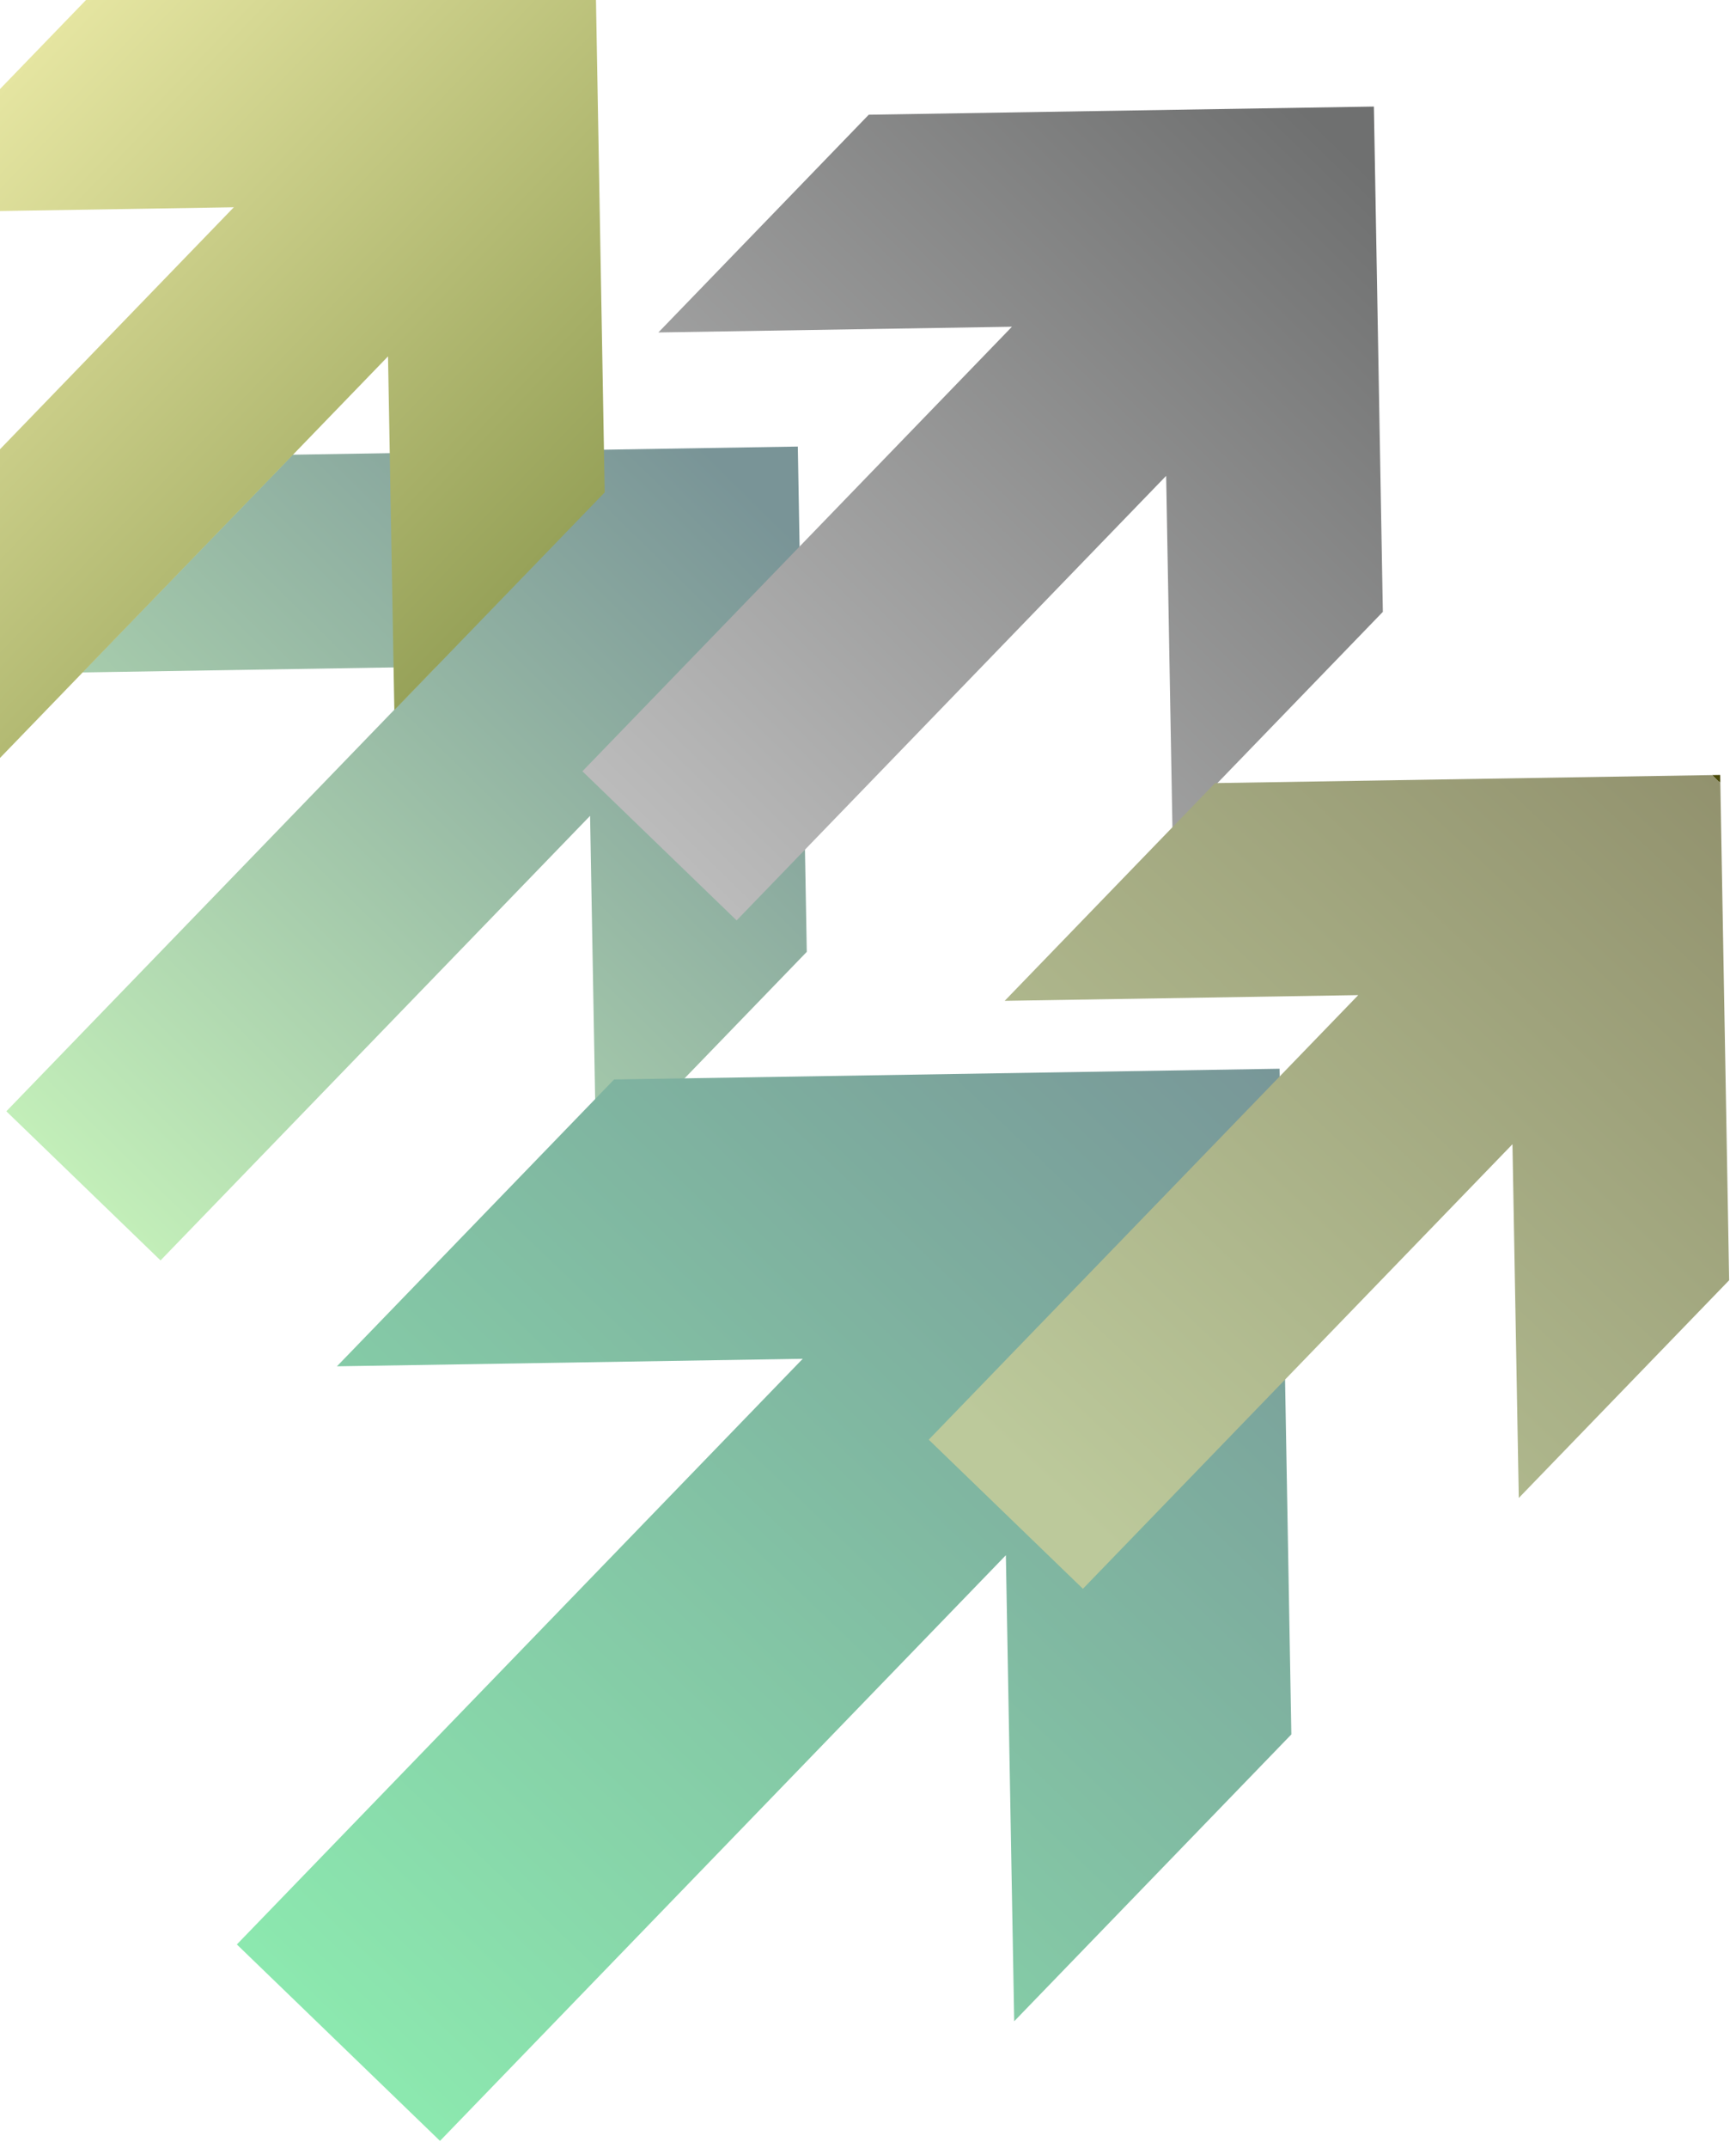 <svg xmlns="http://www.w3.org/2000/svg" xmlns:xlink="http://www.w3.org/1999/xlink" width="621" height="768" viewBox="0 0 621 768">
  <defs>
    <clipPath id="clip-path">
      <rect id="長方形_4072" data-name="長方形 4072" width="621" height="768" transform="translate(0 1079)" fill="#fff" stroke="#707070" stroke-width="1" opacity="0.389"/>
    </clipPath>
    <linearGradient id="linear-gradient" x1="0.939" y1="0.505" x2="-0.011" y2="0.501" gradientUnits="objectBoundingBox">
      <stop offset="0" stop-color="#799497"/>
      <stop offset="1" stop-color="#c3efb9"/>
    </linearGradient>
    <linearGradient id="linear-gradient-2" y1="0.5" x2="1" y2="0.5" gradientUnits="objectBoundingBox">
      <stop offset="0" stop-color="#8ce9af"/>
      <stop offset="1" stop-color="#789698"/>
    </linearGradient>
    <linearGradient id="linear-gradient-3" x1="0.955" y1="0.508" x2="-0.011" y2="0.507" gradientUnits="objectBoundingBox">
      <stop offset="0" stop-color="#6f7070"/>
      <stop offset="1" stop-color="#bcbcbc"/>
      <stop offset="1" stop-color="#989898"/>
    </linearGradient>
    <linearGradient id="linear-gradient-4" x1="0.5" x2="0.5" y2="1" gradientUnits="objectBoundingBox">
      <stop offset="0" stop-color="#e5e5a1"/>
      <stop offset="1" stop-color="#97a259"/>
    </linearGradient>
    <linearGradient id="linear-gradient-5" x1="0.044" y1="0.503" x2="0.998" y2="0.492" gradientUnits="objectBoundingBox">
      <stop offset="0" stop-color="#bcc99b"/>
      <stop offset="1" stop-color="#92926e"/>
      <stop offset="1" stop-color="#4b4b0b"/>
    </linearGradient>
  </defs>
  <g id="グラデ矢印" transform="translate(0 -1079)" clip-path="url(#clip-path)">
    <path id="パス_16604" data-name="パス 16604" d="M0,89.519H221.085L131.709,0H239.992l127.68,127.895L239.992,255.773H131.709l89.377-89.535H0Z" transform="matrix(0.695, -0.719, 0.719, 0.695, -62.095, 1414.145)" fill="url(#linear-gradient)"/>
    <path id="パス_16604-2" data-name="パス 16604" d="M0,117.933H291.259L173.514,0H316.167L484.373,168.489,316.166,336.957H173.514L291.259,219H0Z" transform="matrix(0.695, -0.719, 0.719, 0.695, -0.066, 1692.307)" fill="url(#linear-gradient-2)"/>
    <path id="パス_16604-3" data-name="パス 16604" d="M0,89.519H221.085L131.709,0H239.992l127.68,127.895L239.992,255.773H131.709l89.377-89.535H0Z" transform="matrix(0.695, -0.719, 0.719, 0.695, 143.975, 1292.572)" fill="url(#linear-gradient-3)"/>
    <path id="パス_16604-4" data-name="パス 16604" d="M0,89.519H221.085L131.709,0H239.992l127.68,127.895L239.992,255.773H131.709l89.377-89.535H0Z" transform="matrix(0.695, -0.719, 0.719, 0.695, -134.377, 1249.852)" fill="url(#linear-gradient-4)"/>
    <path id="パス_16604-5" data-name="パス 16604" d="M0,89.519H221.085L131.709,0H239.992l127.68,127.895L239.992,255.773H131.709l89.377-89.535H0Z" transform="matrix(0.695, -0.719, 0.719, 0.695, 267.856, 1531.564)" fill="url(#linear-gradient-5)"/>
  </g>
</svg>
